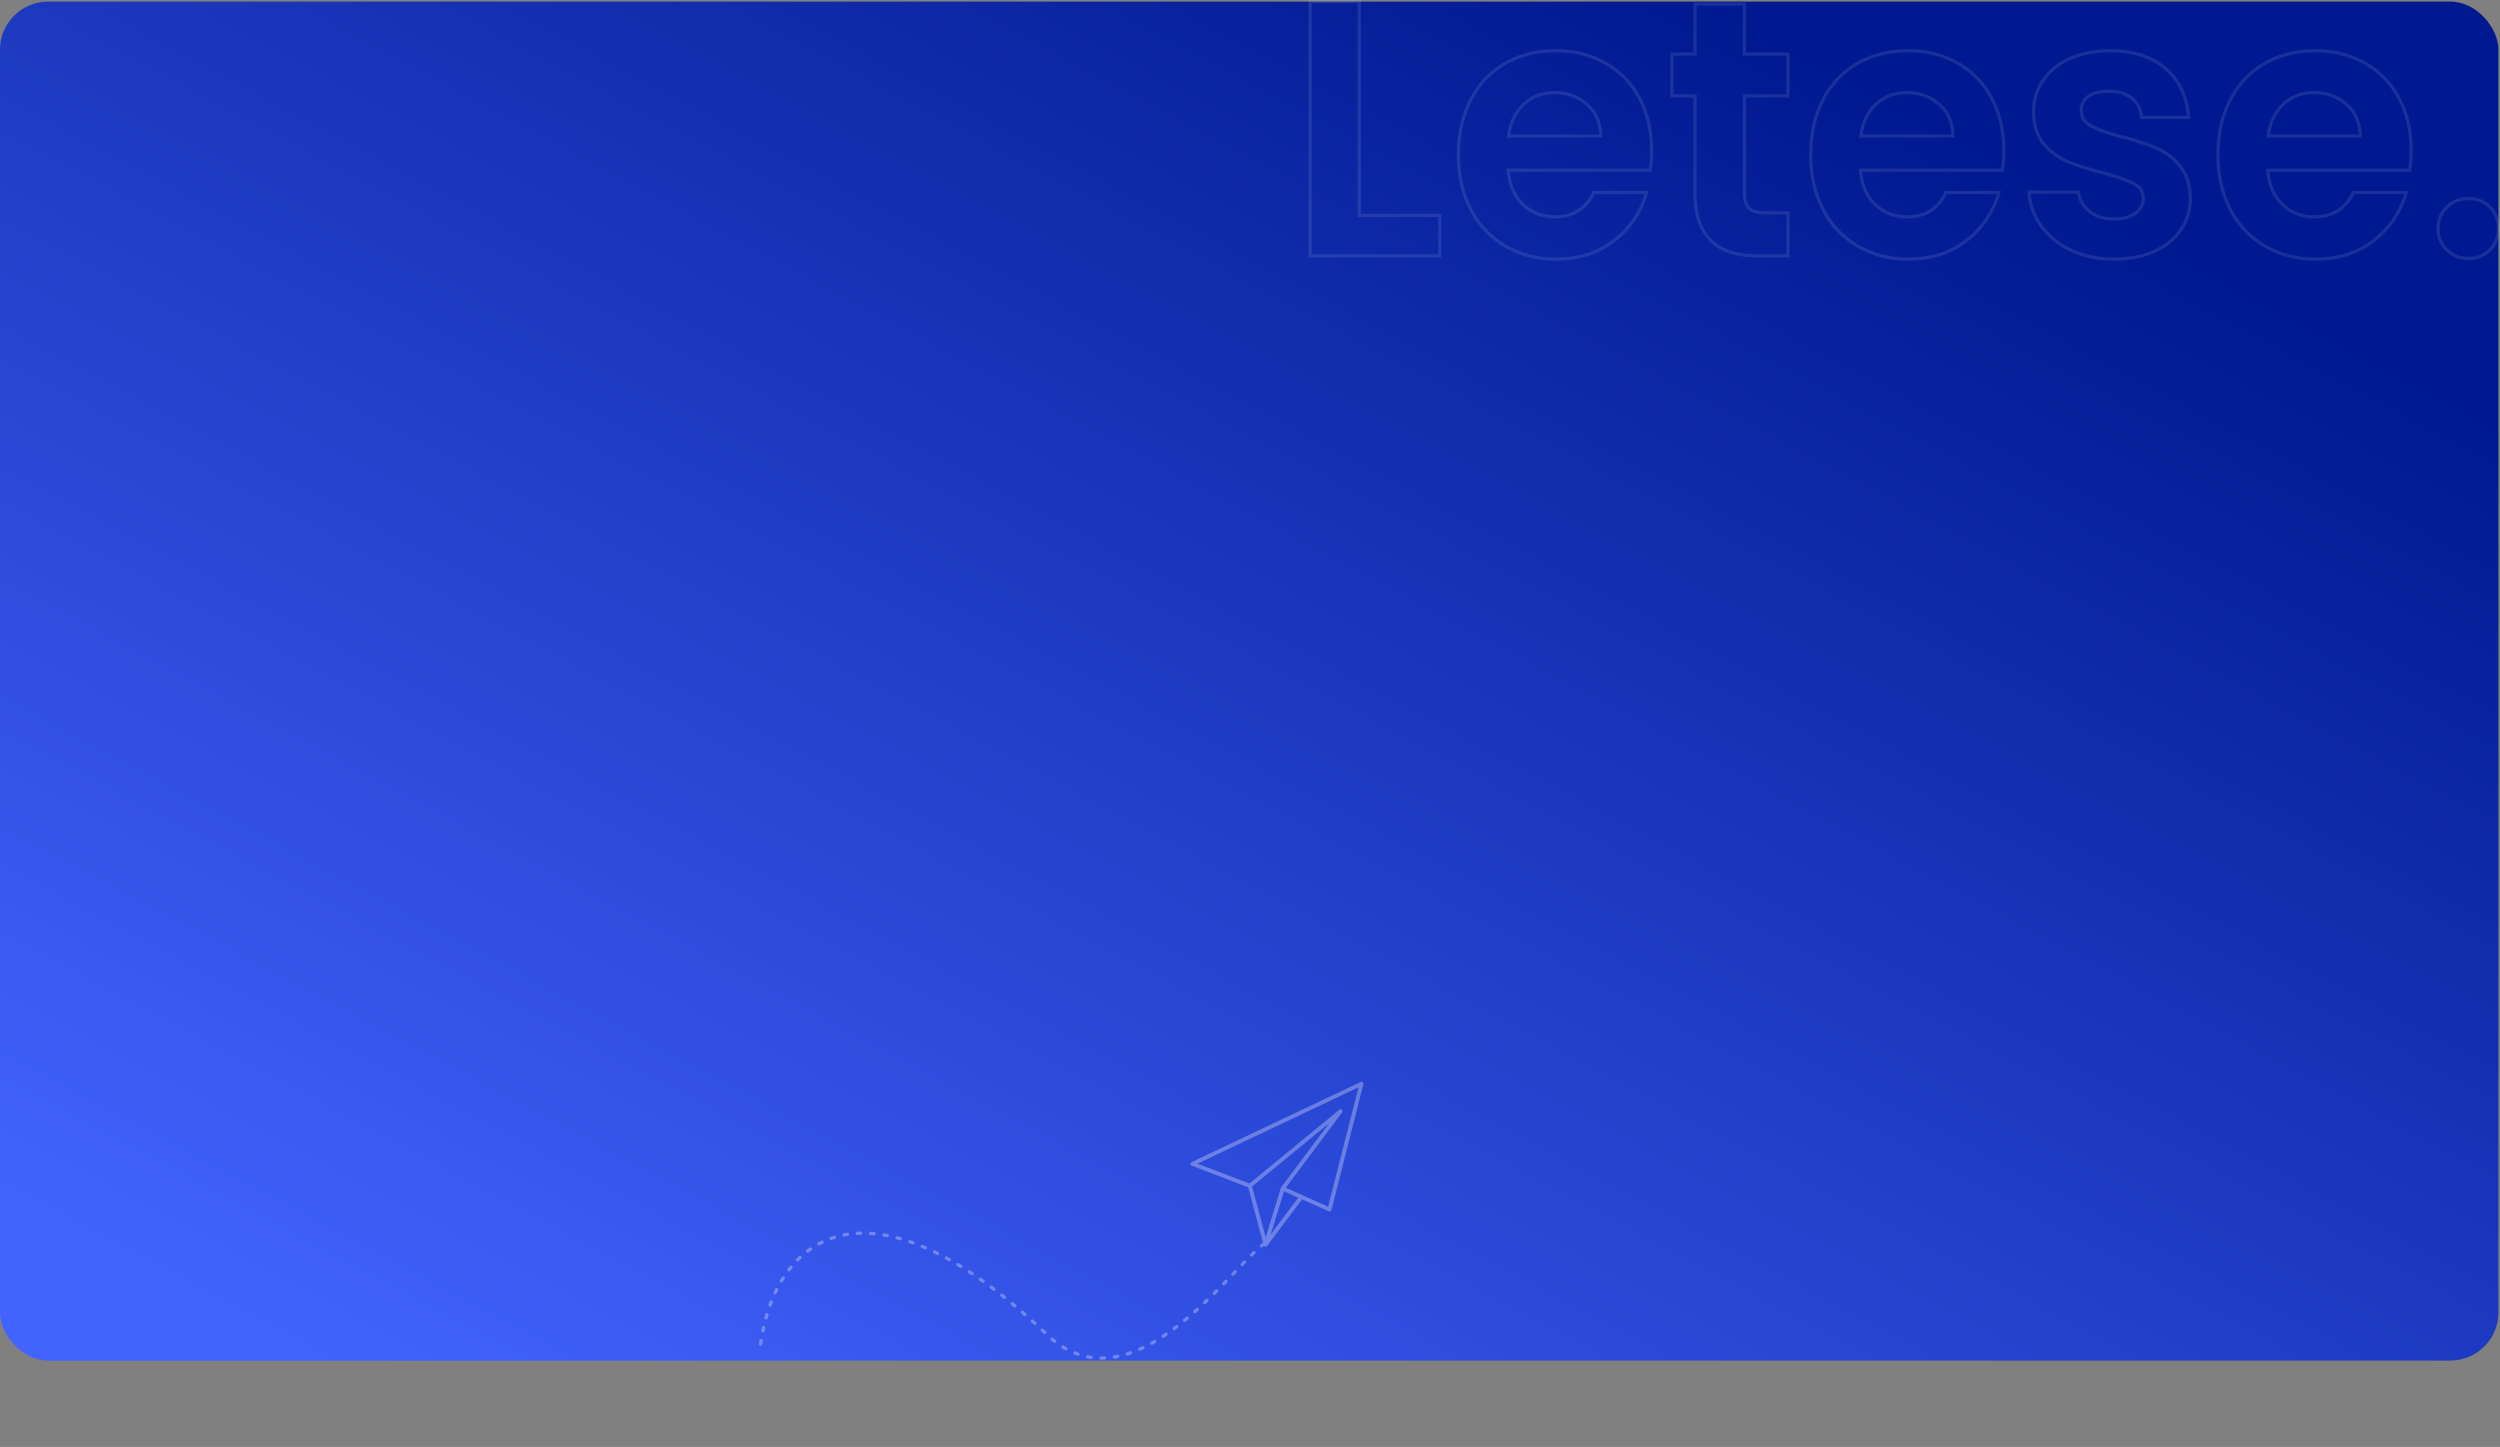<svg xmlns="http://www.w3.org/2000/svg" xmlns:xlink="http://www.w3.org/1999/xlink" width="1560" height="902.889" viewBox="0 0 1560 902.889">
  <rect x="0" y="0" width="1560" height="902.889" fill="#808080" stroke="none"/>
  <defs>
    <linearGradient id="linear-gradient" x1="0.084" y1="0.957" x2="0.857" y2="0.172" gradientUnits="objectBoundingBox">
      <stop offset="0" stop-color="#4263fe"/>
      <stop offset="1" stop-color="#001990"/>
    </linearGradient>
  </defs>
  <g id="Group_8958" data-name="Group 8958" transform="translate(-181 -5804)">
    <rect id="Rectangle_17961" data-name="Rectangle 17961" width="1559" height="848" rx="30" transform="translate(181 5805)" fill="url(#linear-gradient)"/>
    <g id="Group_8406" data-name="Group 8406" transform="translate(640.844 6478.779)" opacity="0.3">
      <path id="Path_586" data-name="Path 586" d="M320.7,68.589a1.039,1.039,0,0,1-1.973-.616c.033-.093.033-.155.063-.216l.308-.647.525-1.232a1.038,1.038,0,0,1,1.939.739L321,67.942l-.306.647Zm-3.633,7.572a1.03,1.03,0,0,1-1.939-.277.793.793,0,0,1,.092-.647l.524-1.079.4-.77a1.037,1.037,0,0,1,1.909.8l-.03.124-.4.8-.553,1.047Zm-4.126,7.327a1.044,1.044,0,0,1-1.907-.8,1.4,1.4,0,0,1,.092-.277l1.078-1.755a1.045,1.045,0,0,1,1.939.647,2.888,2.888,0,0,1-.124.4l-.123.185-.954,1.6Zm-4.709,6.989a1.037,1.037,0,0,1-1.694,0,.974.974,0,0,1,0-1.2l.553-.739.647-.954a1.046,1.046,0,0,1,1.847.923,2.458,2.458,0,0,1-.123.279l-.676.954-.553.739Zm-5.295,6.588a1.037,1.037,0,0,1-1.725-1.109c.062-.093.093-.154.155-.246l.245-.246,1.107-1.324a1.048,1.048,0,0,1,1.756,1.108,1.362,1.362,0,0,1-.154.216l-1.171,1.355Zm-5.88,6.065a1.059,1.059,0,0,1-1.633-1.294.836.836,0,0,1,.216-.246l1.263-1.2.216-.216a1.046,1.046,0,0,1,1.6,1.323.537.537,0,0,1-.123.154l-.246.247Zm-6.557,5.357a1.057,1.057,0,0,1-1.415-1.539.8.8,0,0,1,.183-.154l1.355-1.015.276-.216a1.057,1.057,0,0,1,1.508,1.447c-.062.062-.122.124-.185.185l-.339.246-1.384,1.046Zm-7.173,4.5a1.047,1.047,0,0,1-1.169-1.724c.062-.03.122-.092.185-.123l.216-.123,1.383-.77.155-.091a1.049,1.049,0,0,1,1.261,1.662.673.673,0,0,0-.154.122l-.216.124-1.416.8-.246.123Zm-7.727,3.448a1.046,1.046,0,0,1-.954-1.847,1.552,1.552,0,0,1,.216-.092l.554-.216,1.355-.523a1.049,1.049,0,0,1,.923,1.877l-.122.063-1.416.522-.554.216Zm-8.189,2.247a1.039,1.039,0,1,1-.432-2.032l.924-.185,1.077-.246a1.075,1.075,0,0,1,1.17.523,1.048,1.048,0,0,1-.676,1.508l-1.108.247-.955.183Zm-8.436.986a1.039,1.039,0,0,1-.216-2.064l.093-.03,1.2-.031.862-.061a1.038,1.038,0,0,1,.463,2,.914.914,0,0,1-.279.062l-.922.062-1.2.062Zm-8.465-.308a1.04,1.04,0,0,1-.093-2.063.671.671,0,0,1,.246,0l1.17.124.894.061a1.034,1.034,0,0,1,.216,2.032.643.643,0,0,1-.338.03l-.955-.062-1.139-.122Zm-8.374-1.478a1.031,1.031,0,0,1,.309-2.032h.183l.678.185,1.323.277a1.048,1.048,0,0,1-.093,2.062h-.336l-1.388-.307-.677-.185Zm-8.065-2.463a1.051,1.051,0,0,1,.492-2.032c.062.03.123.03.185.061l1.478.524.461.154a1.04,1.04,0,0,1-.369,2.032.592.592,0,0,1-.246-.031l-.523-.185-1.478-.523Zm-7.758-3.324a1.042,1.042,0,0,1,.616-1.97.75.75,0,0,1,.246.061l1.877.893a1.052,1.052,0,0,1-.584,2,1.892,1.892,0,0,1-.245-.092l-1.909-.892Zm-7.42-4a1.042,1.042,0,0,1-.463-1.2,1.026,1.026,0,0,1,1.51-.615l1.539.923.247.123a1.092,1.092,0,0,1,.492.554,1.06,1.06,0,0,1-1.508,1.262l-.246-.154-1.57-.893Zm-7.05-4.586a1.048,1.048,0,0,1,.862-1.878.96.96,0,0,1,.306.154l.831.586.864.584a1.045,1.045,0,0,1-.954,1.848c-.063-.03-.125-.061-.185-.092l-.894-.617-.83-.584Zm-6.743-5.018a1.034,1.034,0,0,1,1.077-1.754.99.99,0,0,1,.185.091l1.661,1.293a1.045,1.045,0,0,1-1.107,1.755l-.185-.093-1.631-1.293Zm-6.433-5.418a1.038,1.038,0,0,1,1.232-1.663c.061.03.091.061.153.092l1.54,1.386a1.037,1.037,0,1,1-1.355,1.569l-1.57-1.385Zm-6.157-5.7a1.044,1.044,0,0,1,.985-1.755.748.748,0,0,1,.461.246l1.508,1.447a1.036,1.036,0,0,1-1.2,1.663,1.148,1.148,0,0,1-.246-.154L192.5,87.368Zm-5.881-5.973a1.055,1.055,0,0,1,.985-1.755,1.3,1.3,0,0,1,.524.308l1.446,1.509a1.036,1.036,0,0,1-.985,1.724.876.876,0,0,1-.522-.277l-1.447-1.508Zm-5.633-6.188a1.043,1.043,0,0,1,1.17-1.662,1.66,1.66,0,0,1,.369.277l1.385,1.539a1.044,1.044,0,0,1-1.355,1.57.8.8,0,0,1-.183-.153l-1.385-1.57Zm-5.45-6.372a1.054,1.054,0,0,1,1.446-1.508.814.814,0,0,1,.154.185l.432.492.892,1.077a1.048,1.048,0,0,1-1.077,1.694,1.1,1.1,0,0,1-.493-.338l-.923-1.108-.431-.493Zm-5.234-6.527a1.052,1.052,0,0,1,1.323-1.57.85.85,0,0,1,.309.277l1.293,1.631A1.041,1.041,0,0,1,171.6,63.94l-1.293-1.633Zm-5.048-6.68a1.052,1.052,0,0,1,1.569-1.386.567.567,0,0,0,.123.154l1.234,1.663a1.041,1.041,0,0,1-1.6,1.323l-.06-.092-1.263-1.662Zm-4.864-6.8a1.037,1.037,0,0,1,1.447-1.447,1.834,1.834,0,0,1,.245.246l.679.954.522.739a1.043,1.043,0,0,1-1.539,1.385c-.06-.061-.122-.093-.152-.154l-.554-.768-.647-.955Zm-4.741-6.9a1.047,1.047,0,0,1,1.692-1.23l.032.06,1.169,1.723a1.047,1.047,0,0,1-1.692,1.233c-.4-.555-.8-1.2-1.2-1.787ZM151.1,34.94a1.082,1.082,0,0,1-.092-1.016,1.045,1.045,0,0,1,1.816-.122l1.14,1.755a1.08,1.08,0,0,1,.061,1.015,1.043,1.043,0,0,1-1.815.124L151.1,34.94Zm-4.463-7.081a1.344,1.344,0,0,1-.154-.707,1.058,1.058,0,0,1,1.939-.4l1.078,1.785a.893.893,0,0,1,.152.677,1.029,1.029,0,0,1-1.907.4Zm-4.588-6.866a1.039,1.039,0,0,1,1.569-1.353.37.37,0,0,1,.093.124l.246.307.555.739.462.645a1.05,1.05,0,0,1-1.386,1.508,1.434,1.434,0,0,1-.308-.307l-.461-.617-.524-.709-.246-.338Zm-5.419-6.126a1.061,1.061,0,0,1,1.14-1.724,1.163,1.163,0,0,1,.339.246l.183.185.586.586.739.738a1.052,1.052,0,0,1-1.326,1.6.633.633,0,0,1-.213-.183l-.678-.71-.555-.553-.216-.185Zm-6.279-5.141A1.047,1.047,0,0,1,131.3,7.88a1.774,1.774,0,0,1,.217.122l.646.431.617.462.461.34a1.05,1.05,0,0,1-1.14,1.754l-.123-.092-.431-.308-.586-.432-.614-.431ZM123.2,5.818a1.044,1.044,0,0,1,.77-1.939l.308.123.679.308.645.308.369.185a1.037,1.037,0,0,1-.8,1.908.232.232,0,0,1-.125-.061l-.336-.154-.649-.308-.644-.277-.218-.093Zm-7.758-2.525a1.05,1.05,0,0,1,.155-2.062,1.268,1.268,0,0,1,.339.031l.707.154.708.183.647.185a1.038,1.038,0,0,1-.368,2.032.4.4,0,0,1-.187-.03l-.615-.154-.678-.185-.707-.155Zm-8.065-1.138a1.05,1.05,0,0,1,.154-2.093l.431.031.739.062.924.092a1.034,1.034,0,0,1,.154,2.033.759.759,0,0,1-.369.03l-.893-.062-.709-.061-.431-.03Zm-8.19.06a1.012,1.012,0,0,1-1.076-.8A1.034,1.034,0,0,1,99.038.124l.739-.031.769-.062L101.163,0a1.108,1.108,0,0,1,.616.185,1.044,1.044,0,0,1-.555,1.908l-.584.031-.739.031-.709.06ZM91.033,3.263a1.041,1.041,0,0,1-.676-1.94.528.528,0,0,1,.309-.092l.8-.155L92.759.862a1.039,1.039,0,0,1,1.138.77,1.015,1.015,0,0,1-.831,1.293l-1.231.216-.8.122ZM83,5.11a1.043,1.043,0,0,1-.737-1.94.445.445,0,0,1,.185-.061q1.016-.277,2.033-.554a1.024,1.024,0,0,1,1.23.678A1.025,1.025,0,0,1,85,4.586c-.676.155-1.353.34-2,.524h0ZM75.087,7.572a1.039,1.039,0,0,1-.862-1.878l.185-.091c.676-.246,1.323-.462,2-.678A1.05,1.05,0,0,1,77.3,6.8c-.091.03-.153.061-.245.092-.645.216-1.293.461-1.97.676h0ZM67.36,10.529a1.042,1.042,0,0,1-.893-1.879l.093-.061c.647-.277,1.293-.523,1.939-.77a1.039,1.039,0,0,1,.985,1.817.277.277,0,0,1-.216.091c-.616.277-1.262.524-1.909.8h0Zm-7.6,3.324a1.041,1.041,0,0,1-.954-1.847l.092-.031c.647-.308,1.263-.584,1.909-.893A1.056,1.056,0,0,1,61.85,12.9l-.185.093-1.909.862Zm-7.45,3.664a1.047,1.047,0,0,1-1.077-1.786c.03-.03.093-.06.124-.093.646-.308,1.261-.615,1.876-.923a.944.944,0,0,1,.862-.031,1.027,1.027,0,0,1,.063,1.878c-.616.308-1.233.615-1.848.954h0ZM44.979,21.4a1.047,1.047,0,0,1-1.17-1.724c.061-.03.093-.061.154-.093l1.847-1.015a1.047,1.047,0,0,1,1.17,1.723c-.061.03-.122.091-.183.124ZM37.714,25.49a1.033,1.033,0,0,1-1.17-1.692.308.308,0,0,1,.153-.124l1.786-1.046a1.053,1.053,0,0,1,1.263,1.663.993.993,0,0,1-.216.154l-1.816,1.046ZM30.54,29.708a.988.988,0,0,1-1.047,0,1.04,1.04,0,0,1,0-1.786l1.787-1.077a1.042,1.042,0,0,1,1.2,1.693c-.03.031-.093.062-.122.092l-1.817,1.078Zm-7.112,4.31a1.038,1.038,0,0,1-1.109-1.756c.586-.369,1.2-.739,1.817-1.109a1.041,1.041,0,0,1,1.232,1.662.725.725,0,0,1-.154.124Zm-7.142,4.31a1.039,1.039,0,0,1-1.108-1.756c.584-.369,1.2-.708,1.816-1.077a1.033,1.033,0,0,1,1.14,1.723c-.585.4-1.232.77-1.848,1.109h0ZM9.053,42.545A1.032,1.032,0,0,1,7.76,40.975a.678.678,0,0,1,.276-.246c.616-.338,1.2-.676,1.817-1.016a1.045,1.045,0,0,1,1.2,1.693c-.061.032-.123.092-.185.124-.615.338-1.2.678-1.816,1.015ZM1.417,46.27A1.052,1.052,0,0,1,.308,44.546,1,1,0,0,1,.679,44.3a19.358,19.358,0,0,0,1.846-.768,1.058,1.058,0,0,1,1.016,1.846c-.062.032-.093.032-.124.063-.676.277-1.323.584-2,.831h0Z" transform="matrix(-0.966, 0.259, -0.259, -0.966, 341.634, 144.867)" fill="#fff"/>
      <path id="Path_587" data-name="Path 587" d="M80.206,6.588,57.7,24.259l7.6,6.157ZM86.24,39.251a1.231,1.231,0,1,1-2.463,0V5.572L66.66,32.91l-.091.122a1.2,1.2,0,0,1-1.724.185l-9.852-7.973A.939.939,0,0,1,54.747,25a1.236,1.236,0,0,1,.216-1.754L84.178.307A1.317,1.317,0,0,1,85.009,0,1.235,1.235,0,0,1,86.24,1.232V39.251Zm26.722,21.8L84.856,40.668l-66,29.922a1.2,1.2,0,0,1-1.539-.338,1.256,1.256,0,0,1,.215-1.723L63.644,32.263,41.171,13.976,3.613,81l109.35-19.949ZM85.716,38.235l31.032,22.5a1.233,1.233,0,0,1,.277,1.724,1.146,1.146,0,0,1-.863.493L1.458,83.89a1.232,1.232,0,0,1-1.448-.985,1.27,1.27,0,0,1,.154-.831L39.723,11.483a1.21,1.21,0,0,1,1.663-.462.649.649,0,0,1,.246.154L66.384,31.308a1.2,1.2,0,0,1,.186,1.724,1.311,1.311,0,0,1-.186.216L27.1,64.126,84.485,38.113a1.246,1.246,0,0,1,1.232.122h0Z" transform="matrix(-0.966, 0.259, -0.259, -0.966, 412.314, 81.052)" fill="#fff"/>
    </g>
    <path id="Path_10574" data-name="Path 10574" d="M45.456-16.664H95.761V8.562H14.835V-150.07H45.456ZM227.867-57.118a77.964,77.964,0,0,1-.875,12.272H138.411Q139.5-31.209,147.6-23.482a27.724,27.724,0,0,0,19.9,7.727q17.06,0,24.278-15.227H224.8A57.4,57.4,0,0,1,204.683-1.1q-14.873,11.7-36.526,11.7A61.328,61.328,0,0,1,136.771,2.54,55.81,55.81,0,0,1,115.117-20.3q-7.765-14.772-7.765-34.09,0-19.545,7.655-34.317a54.562,54.562,0,0,1,21.434-22.727q13.779-7.954,31.714-7.954a61.784,61.784,0,0,1,30.949,7.727,53.39,53.39,0,0,1,21.216,21.931Q227.867-75.526,227.867-57.118Zm-31.714-9.091q-.219-12.272-8.53-19.659t-20.341-7.386a27.179,27.179,0,0,0-19.138,7.159q-7.764,7.159-9.514,19.886Zm89.675-25V-30.3q0,6.363,2.953,9.2t9.952,2.841h14.217V8.562H293.7q-38.713,0-38.713-39.09v-60.68H240.553v-26.136h14.435v-31.136h30.839v31.136h27.121v26.136Zm161.852,34.09a77.969,77.969,0,0,1-.875,12.272H358.223q1.094,13.636,9.186,21.363a27.724,27.724,0,0,0,19.9,7.727q17.06,0,24.278-15.227h33.026A57.4,57.4,0,0,1,424.495-1.1q-14.873,11.7-36.526,11.7A61.328,61.328,0,0,1,356.583,2.54,55.81,55.81,0,0,1,334.93-20.3q-7.765-14.772-7.765-34.09,0-19.545,7.655-34.317a54.562,54.562,0,0,1,21.434-22.727q13.779-7.954,31.714-7.954a61.784,61.784,0,0,1,30.949,7.727,53.39,53.39,0,0,1,21.216,21.931Q447.679-75.526,447.679-57.118Zm-31.714-9.091q-.219-12.272-8.53-19.659t-20.341-7.386a27.179,27.179,0,0,0-19.138,7.159q-7.764,7.159-9.514,19.886ZM516.357,10.608A61.833,61.833,0,0,1,489.673,5.04a47.462,47.462,0,0,1-18.7-15.113,39.218,39.218,0,0,1-7.546-21.136h30.839a17.592,17.592,0,0,0,6.89,12.045q6.015,4.773,14.982,4.773,8.749,0,13.67-3.636a11.121,11.121,0,0,0,4.921-9.318q0-6.136-6.015-9.2t-19.138-6.7a157.714,157.714,0,0,1-22.2-7.045A38.627,38.627,0,0,1,472.5-61.436q-6.233-7.5-6.233-20.227a33.524,33.524,0,0,1,5.8-19.09,39.209,39.209,0,0,1,16.623-13.636q10.827-5,25.481-5,21.653,0,34.558,11.25T562.944-77.8H533.635a16.687,16.687,0,0,0-6.015-11.932q-5.359-4.432-14.326-4.432-8.311,0-12.795,3.182a10.258,10.258,0,0,0-4.484,8.863q0,6.363,6.124,9.659t19.029,6.7a157.151,157.151,0,0,1,21.653,7.045,38.376,38.376,0,0,1,14.763,11.25q6.233,7.613,6.452,20.113a34.27,34.27,0,0,1-5.8,19.545A38.453,38.453,0,0,1,541.619,5.722Q530.792,10.608,516.357,10.608ZM701.83-57.118a77.972,77.972,0,0,1-.875,12.272H612.374q1.094,13.636,9.186,21.363a27.724,27.724,0,0,0,19.9,7.727q17.06,0,24.278-15.227h33.026A57.4,57.4,0,0,1,678.646-1.1q-14.873,11.7-36.526,11.7A61.328,61.328,0,0,1,610.734,2.54,55.811,55.811,0,0,1,589.081-20.3q-7.764-14.772-7.764-34.09,0-19.545,7.655-34.317a54.563,54.563,0,0,1,21.434-22.727q13.779-7.954,31.714-7.954a61.784,61.784,0,0,1,30.949,7.727,53.389,53.389,0,0,1,21.216,21.931Q701.83-75.526,701.83-57.118Zm-31.714-9.091q-.219-12.272-8.53-19.659t-20.341-7.386a27.179,27.179,0,0,0-19.138,7.159q-7.764,7.159-9.514,19.886ZM737.7,10.153a18.548,18.548,0,0,1-13.67-5.341,18.015,18.015,0,0,1-5.358-13.3,18.015,18.015,0,0,1,5.358-13.3,18.548,18.548,0,0,1,13.67-5.341,17.912,17.912,0,0,1,13.342,5.341,18.211,18.211,0,0,1,5.249,13.3,18.211,18.211,0,0,1-5.249,13.3A17.912,17.912,0,0,1,737.7,10.153Z" transform="translate(983.709 5955.07)" fill="none" stroke="#fff" stroke-width="2" opacity="0.1"/>
  </g>
</svg>
